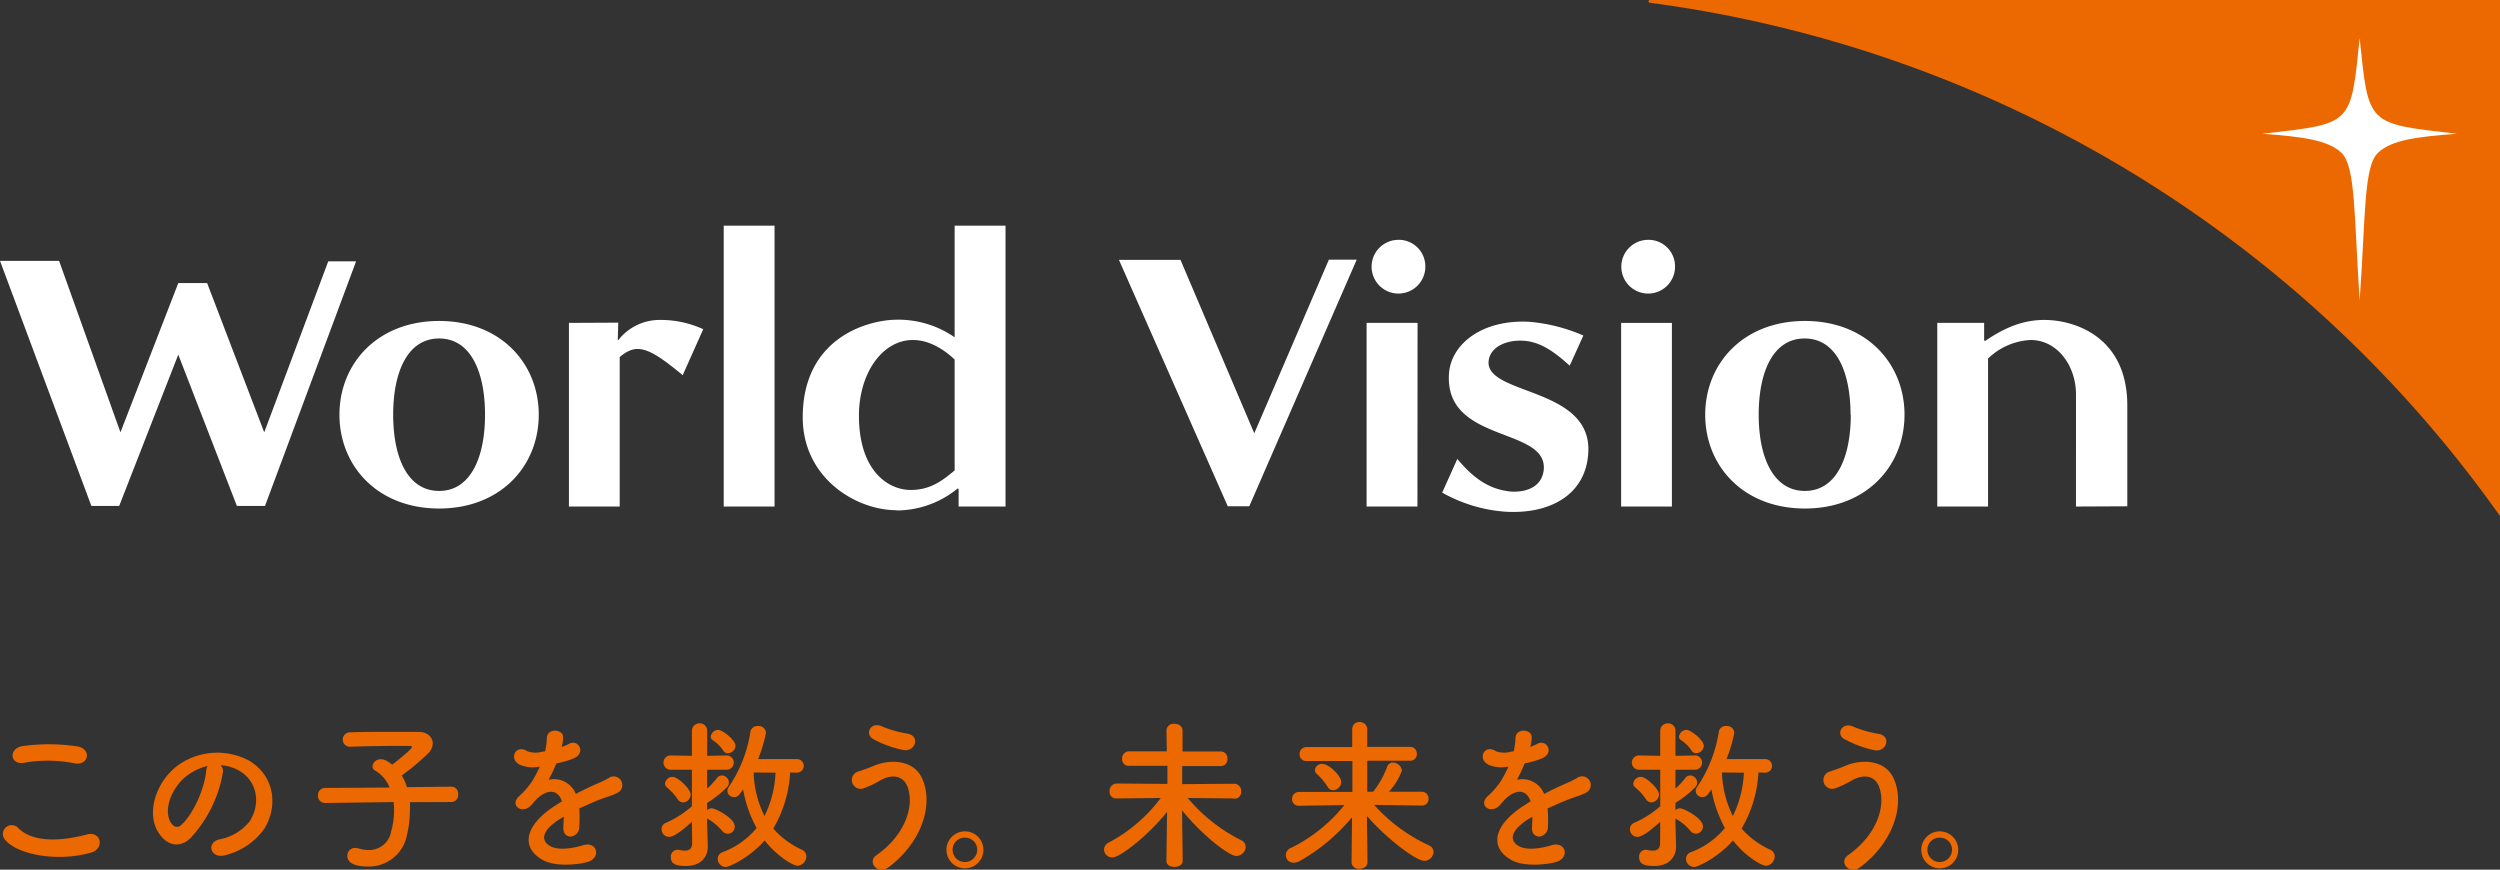 <svg xmlns="http://www.w3.org/2000/svg" viewBox="0 0 415.08 144.39"><rect x="0" y="0" width="415.08" height="144.39" fill="#333333" stroke="none"/><defs><style>.cls-1{fill:#ec6800;}.cls-2{fill:#fff;}</style></defs><g id="レイヤー_2" data-name="レイヤー 2"><g id="レイヤー_1-2" data-name="レイヤー 1"><path class="cls-1" d="M.74,139.3a1.47,1.47,0,0,1,2.36-1.75c2.42,2.34,7,2.15,11.32,1,2.36-.62,3,2.29.74,3C9.53,143.17,2.71,141.91.74,139.3Zm3.19-12.65c-2.25.41-2.62-2.44-.09-2.79a31.62,31.62,0,0,1,9.08.08c2.38.48,1.76,3.25-.54,2.8A22.83,22.83,0,0,0,3.93,126.65Z"/><path class="cls-1" d="M37,128.32a21.28,21.28,0,0,1-5.44,10.9c-2.07,1.91-4.33.86-5.52-1.46-1.69-3.33.11-8.34,3.72-10.84a11.22,11.22,0,0,1,11.62-.62c4.17,2.5,4.85,7.45,2.51,11.3A11.3,11.3,0,0,1,37.34,142c-2.37.62-3.2-2.1-.89-2.64a8.3,8.3,0,0,0,5-3c1.91-3,1.18-6.54-1.48-8.24a7,7,0,0,0-3.34-1.07A1.37,1.37,0,0,1,37,128.32Zm-6,.51c-2.5,1.93-3.85,5.52-2.72,7.59.41.78,1.11,1.18,1.78.59,2-1.78,3.9-6.06,4.17-9a2,2,0,0,1,.24-.84A8.91,8.91,0,0,0,31,128.83Z"/><path class="cls-1" d="M68.06,133.19a11.57,11.57,0,0,1,0,1.34,18.68,18.68,0,0,1-.54,4.34,6.42,6.42,0,0,1-6.4,5c-2.7,0-3.45-.87-3.45-1.75A1.28,1.28,0,0,1,59,140.78a1.63,1.63,0,0,1,.51.08,5.78,5.78,0,0,0,1.72.27,3.69,3.69,0,0,0,3.69-3,13.22,13.22,0,0,0,.51-3.58,11.93,11.93,0,0,0-.08-1.38L54,133.32h0a1.18,1.18,0,0,1-1.21-1.24A1.19,1.19,0,0,1,54,130.82l10.68-.06A5.59,5.59,0,0,0,62.38,128a.9.9,0,0,1-.54-.78,1.35,1.35,0,0,1,1.43-1.16,2,2,0,0,1,.72.16,6.18,6.18,0,0,1,1.13.73c.59-.43,3.29-2.58,3.29-2.93,0-.11-.14-.17-.46-.17-.7,0-1.51,0-2.34,0-2.34,0-5.09.05-7.4.13h-.06a1.17,1.17,0,0,1-1.24-1.18,1.2,1.2,0,0,1,1.27-1.21c1.67-.06,3.74-.08,5.76-.08s4,0,5.52,0,2.39.92,2.39,1.88a2.31,2.31,0,0,1-.64,1.57,38.23,38.23,0,0,1-4.5,3.79,9.09,9.09,0,0,1,.86,1.94l7.4-.08h0a1.12,1.12,0,0,1,1.1,1.24A1.16,1.16,0,0,1,75,133.16Z"/><path class="cls-1" d="M93.31,124a9.84,9.84,0,0,0,1.13-.48c1.48-.89,2.93,1.34.94,2.34a15.12,15.12,0,0,1-3,.89,28.89,28.89,0,0,1-1.29,2.72,3.91,3.91,0,0,1,4.52,2.34c1.1-.57,2.24-1.13,3.28-1.59a18.71,18.71,0,0,0,2.1-1,1.44,1.44,0,1,1,1.51,2.43c-.86.43-1.48.56-2.91,1.1-1.13.43-2.34,1-3.41,1.48a22.26,22.26,0,0,1,0,3,1.59,1.59,0,0,1-1.43,1.67c-.67,0-1.29-.49-1.21-1.53,0-.57.06-1.19.06-1.75-.25.13-.49.27-.7.4-3.34,2.15-2.94,3.77-1.43,4.52s4.06.19,5.33-.21c2.37-.73,3.12,2.18.65,2.82-1.59.41-5.25.81-7.35-.37-3.64-2.05-3-5.68,1.88-8.89.38-.24.81-.53,1.32-.83-.73-2.26-2.8-2-4.55,0l-.11.1a6.07,6.07,0,0,1-.61.7c-1.48,1.32-3.45-.21-1.84-1.67a13.3,13.3,0,0,0,2.19-2.53,24.54,24.54,0,0,0,1.26-2.39,5.49,5.49,0,0,1-3.34-.3c-1.94-1-.62-3.5,1.27-2.23a4.15,4.15,0,0,0,2.53.05c.11,0,.27,0,.4-.05a11.56,11.56,0,0,0,.3-2.26c.1-1.62,2.64-1.45,2.69-.14a4.83,4.83,0,0,1-.22,1.56Z"/><path class="cls-1" d="M114.88,136.44c-2.48,2.26-3.37,2.51-3.83,2.51a1.26,1.26,0,0,1-1.21-1.27,1.12,1.12,0,0,1,.73-1.07,16.57,16.57,0,0,0,4.31-2.75V127.8l-3.64,0h0a1.19,1.19,0,0,1,0-2.37h0l3.64.06,0-4.12a1.24,1.24,0,0,1,1.29-1.27,1.2,1.2,0,0,1,1.24,1.27v4.12l3.34-.06h0a1.19,1.19,0,0,1,0,2.37h0l-3.34,0v3.13a13.31,13.31,0,0,0,1.59-1.7,1.06,1.06,0,0,1,.86-.48,1.21,1.21,0,0,1,1.16,1.18,1.15,1.15,0,0,1-.3.75,16.9,16.9,0,0,1-3.31,2.62l0,1.21a1.13,1.13,0,0,1,.78-.3c.6,0,3.8,1.62,3.8,3a1.16,1.16,0,0,1-2.1.73,8.74,8.74,0,0,0-2.26-1.91,2.11,2.11,0,0,1-.22-.14v.7c0,.43.08,2.88.11,3.82v.11c0,1.75-1.1,3.26-3.66,3.26-1.8,0-2.48-.43-2.48-1.46a1.13,1.13,0,0,1,1.05-1.23,1.1,1.1,0,0,1,.25,0,4.1,4.1,0,0,0,1,.14c.67,0,1.21-.24,1.24-1.16Zm-2.35-3.71a9.13,9.13,0,0,0-1.8-2,.8.8,0,0,1-.32-.65,1.26,1.26,0,0,1,1.26-1.1c.86,0,3,2,3,2.93a1.35,1.35,0,0,1-1.24,1.32A1.09,1.09,0,0,1,112.53,132.73Zm8.32-7.67a.85.85,0,0,1-.75-.4,5.87,5.87,0,0,0-1.78-1.78.67.67,0,0,1-.32-.57,1.31,1.31,0,0,1,1.24-1.13c.7,0,2.88,1.67,2.88,2.67A1.32,1.32,0,0,1,120.85,125.06Zm10.34,3.2a20.61,20.61,0,0,1-2.8,9.31,14.13,14.13,0,0,0,4.73,3.5,1.2,1.2,0,0,1,.76,1.13,1.56,1.56,0,0,1-1.46,1.54c-.78,0-3.52-1.67-5.46-4.2-2.37,2.74-5.79,4.41-6.49,4.41a1.37,1.37,0,0,1-1.31-1.34,1.19,1.19,0,0,1,.83-1.13,13.34,13.34,0,0,0,5.63-4,20.8,20.8,0,0,1-2.24-6.4c-.78,1.07-.91,1.26-1.51,1.26a1.07,1.07,0,0,1-1.1-1,1.31,1.31,0,0,1,.24-.7,22.44,22.44,0,0,0,3.58-9.1,1.17,1.17,0,0,1,1.24-1,1.23,1.23,0,0,1,1.35,1.1,24,24,0,0,1-1.3,4.39l6.44,0a1.13,1.13,0,0,1,0,2.26Zm-6.06,0a17.17,17.17,0,0,0,1.8,7.22,17.7,17.7,0,0,0,1.83-7.19Z"/><path class="cls-1" d="M145.51,142c4.82-3.39,6.3-8.15,5.2-11.28-.76-2.1-2.78-2.2-4.63-1.1a16.8,16.8,0,0,1-2.61,1.24,1.47,1.47,0,1,1-.84-2.8c.7-.24,1.56-.54,2.32-.86,2.74-1.21,6.7-1.11,8.13,2,2.07,4.49-.22,10.87-5.6,14.83C145.7,145.3,143.92,143.09,145.51,142ZM145,122.72c-1.54-.86-.41-3,1.48-2.1a17.94,17.94,0,0,0,4.17,1.18c2.21.38,1.32,3.1-.67,2.72A17.34,17.34,0,0,1,145,122.72Z"/><path class="cls-1" d="M160.21,144.17a3.07,3.07,0,1,1,3.07-3.07A3.06,3.06,0,0,1,160.21,144.17Zm0-5.09a2,2,0,0,0-2.05,2,2,2,0,1,0,4.09,0A2,2,0,0,0,160.21,139.08Z"/><path class="cls-1" d="M204.92,132.57l-7.72-.08a27.87,27.87,0,0,0,8.85,7,1.26,1.26,0,0,1,.78,1.13,1.59,1.59,0,0,1-1.56,1.5c-1.24,0-5.81-3.58-9-7.56,0,2.83.09,5.81.09,8.37,0,.7-.68,1-1.38,1s-1.32-.32-1.32-1v0l.11-8.13c-2.85,3.61-7.7,7.56-9.07,7.56a1.35,1.35,0,0,1-1.4-1.31,1.37,1.37,0,0,1,.84-1.19,25.71,25.71,0,0,0,8.58-7.37l-7.37.08h0a1.08,1.08,0,0,1-1.13-1.16,1.22,1.22,0,0,1,1.16-1.32l8.45.06,0-3h-6.32A1.08,1.08,0,0,1,186.3,126a1.18,1.18,0,0,1,1.13-1.26h6.3l-.06-3.47v0a1.16,1.16,0,0,1,1.29-1.1c.7,0,1.38.37,1.38,1.13,0,1.24,0,2.37,0,3.47h6.38a1.11,1.11,0,0,1,1.07,1.21,1.09,1.09,0,0,1-1.07,1.21h-6.44c0,.94,0,1.94,0,3l8.69-.06a1.16,1.16,0,0,1,1.1,1.27,1.09,1.09,0,0,1-1.07,1.21Z"/><path class="cls-1" d="M236,133.75l-7.86-.11a28.19,28.19,0,0,0,9.1,6.71,1.23,1.23,0,0,1,.78,1.13,1.56,1.56,0,0,1-1.56,1.45c-1.35,0-6.44-3.85-9.5-7.46,0,2.56.08,5.12.08,7.7,0,.73-.68,1.08-1.35,1.08a1.15,1.15,0,0,1-1.29-1.05v0l.08-7.51a31.28,31.28,0,0,1-8.69,7.27,1.77,1.77,0,0,1-.89.27,1.26,1.26,0,0,1-.54-2.45,26.48,26.48,0,0,0,8.85-7.11l-7.56.11h0a1.07,1.07,0,0,1-1.13-1.1,1.15,1.15,0,0,1,1.16-1.19l8.86,0,0-5.14h-7.62a1.08,1.08,0,0,1-1.15-1.13,1.13,1.13,0,0,1,1.15-1.18h7.59l0-3a1.16,1.16,0,0,1,1.26-1.16A1.21,1.21,0,0,1,227,121c0,1,0,2,0,3h7.14a1.1,1.1,0,0,1,1.1,1.15,1.09,1.09,0,0,1-1.1,1.16H227c0,1.72,0,3.42,0,5.14h1a15.58,15.58,0,0,0,2.32-4.17,1,1,0,0,1,.94-.67,1.54,1.54,0,0,1,1.51,1.32,11,11,0,0,1-2.15,3.52l5.46,0a1.1,1.1,0,0,1,1.1,1.16,1.05,1.05,0,0,1-1.07,1.13Zm-15.56-3.09a10.16,10.16,0,0,0-1.72-2.08.91.91,0,0,1-.4-.75,1.16,1.16,0,0,1,1.21-1c1.15,0,3.15,2,3.15,3a1.41,1.41,0,0,1-1.32,1.37A1.06,1.06,0,0,1,220.43,130.66Z"/><path class="cls-1" d="M254.08,124a9.13,9.13,0,0,0,1.13-.48c1.48-.89,2.94,1.34.94,2.34a15.12,15.12,0,0,1-3,.89,26.59,26.59,0,0,1-1.29,2.72,3.91,3.91,0,0,1,4.52,2.34c1.11-.57,2.24-1.13,3.29-1.59a20.53,20.53,0,0,0,2.1-1,1.44,1.44,0,1,1,1.5,2.43c-.86.43-1.48.56-2.9,1.1-1.13.43-2.34,1-3.42,1.48a20.69,20.69,0,0,1,.05,3,1.59,1.59,0,0,1-1.42,1.67c-.68,0-1.3-.49-1.21-1.53,0-.57.05-1.19.05-1.75l-.7.4c-3.34,2.15-2.93,3.77-1.43,4.52s4.07.19,5.33-.21c2.37-.73,3.12,2.18.65,2.82-1.59.41-5.25.81-7.35-.37-3.63-2.05-3-5.68,1.88-8.89.38-.24.81-.53,1.32-.83-.72-2.26-2.8-2-4.55,0l-.1.1a6,6,0,0,1-.62.7c-1.48,1.32-3.45-.21-1.83-1.67a13.26,13.26,0,0,0,2.18-2.53,20.83,20.83,0,0,0,1.26-2.39,5.45,5.45,0,0,1-3.33-.3c-1.94-1-.62-3.5,1.26-2.23a4.15,4.15,0,0,0,2.53.05c.11,0,.27,0,.4-.05a10.85,10.85,0,0,0,.3-2.26c.11-1.62,2.64-1.45,2.69-.14a5.11,5.11,0,0,1-.21,1.56Z"/><path class="cls-1" d="M275.65,136.44c-2.48,2.26-3.37,2.51-3.82,2.51a1.25,1.25,0,0,1-1.21-1.27,1.11,1.11,0,0,1,.72-1.07,16.57,16.57,0,0,0,4.31-2.75V127.8l-3.63,0h0a1.19,1.19,0,0,1,0-2.37h0l3.63.06,0-4.12a1.24,1.24,0,0,1,1.29-1.27,1.2,1.2,0,0,1,1.24,1.27v4.12l3.34-.06h0a1.19,1.19,0,0,1,0,2.37h0l-3.34,0v3.13a12.63,12.63,0,0,0,1.59-1.7,1.07,1.07,0,0,1,.86-.48,1.21,1.21,0,0,1,1.16,1.18,1.1,1.1,0,0,1-.3.75,16.9,16.9,0,0,1-3.31,2.62l0,1.21a1.1,1.1,0,0,1,.78-.3c.59,0,3.79,1.62,3.79,3a1.21,1.21,0,0,1-1.16,1.21,1.25,1.25,0,0,1-.94-.48,8.43,8.43,0,0,0-2.26-1.91c-.08-.06-.16-.08-.21-.14v.7c0,.43.08,2.88.1,3.82v.11c0,1.75-1.1,3.26-3.66,3.26-1.8,0-2.47-.43-2.47-1.46a1.13,1.13,0,0,1,1-1.23,1,1,0,0,1,.24,0,4.16,4.16,0,0,0,1,.14c.67,0,1.21-.24,1.24-1.16Zm-2.34-3.71a9.39,9.39,0,0,0-1.81-2,.8.8,0,0,1-.32-.65,1.27,1.27,0,0,1,1.27-1.1c.86,0,3,2,3,2.93a1.35,1.35,0,0,1-1.23,1.32A1.07,1.07,0,0,1,273.31,132.73Zm8.31-7.67a.85.85,0,0,1-.75-.4,5.66,5.66,0,0,0-1.78-1.78.67.67,0,0,1-.32-.57,1.31,1.31,0,0,1,1.24-1.13c.7,0,2.88,1.67,2.88,2.67A1.31,1.31,0,0,1,281.62,125.06Zm10.34,3.2a20.49,20.49,0,0,1-2.8,9.31,14.08,14.08,0,0,0,4.74,3.5,1.19,1.19,0,0,1,.75,1.13,1.55,1.55,0,0,1-1.45,1.54c-.78,0-3.53-1.67-5.47-4.2-2.36,2.74-5.78,4.41-6.48,4.41a1.38,1.38,0,0,1-1.32-1.34,1.19,1.19,0,0,1,.83-1.13,13.34,13.34,0,0,0,5.63-4,21.06,21.06,0,0,1-2.24-6.4c-.78,1.07-.91,1.26-1.5,1.26a1.07,1.07,0,0,1-1.11-1,1.25,1.25,0,0,1,.25-.7,22.58,22.58,0,0,0,3.58-9.1,1.15,1.15,0,0,1,1.23-1,1.22,1.22,0,0,1,1.35,1.1,23.65,23.65,0,0,1-1.29,4.39l6.43,0a1.13,1.13,0,0,1,0,2.26Zm-6.06,0a17.33,17.33,0,0,0,1.81,7.22,18,18,0,0,0,1.83-7.19Z"/><path class="cls-1" d="M306.82,142c4.82-3.39,6.3-8.15,5.2-11.28-.76-2.1-2.77-2.2-4.63-1.1a16.8,16.8,0,0,1-2.61,1.24,1.47,1.47,0,1,1-.84-2.8c.7-.24,1.57-.54,2.32-.86,2.74-1.21,6.7-1.11,8.13,2,2.07,4.49-.22,10.87-5.6,14.83C307,145.3,305.24,143.09,306.82,142Zm-.56-19.24c-1.54-.86-.41-3,1.48-2.1a18.08,18.08,0,0,0,4.17,1.18c2.21.38,1.32,3.1-.67,2.72A17.34,17.34,0,0,1,306.26,122.72Z"/><path class="cls-1" d="M322.06,144.17a3.07,3.07,0,1,1,3.07-3.07A3.06,3.06,0,0,1,322.06,144.17Zm0-5.09a2,2,0,0,0-2.05,2,2,2,0,1,0,4.09,0A2,2,0,0,0,322.06,139.08Z"/><path class="cls-1" d="M273.93.46a.24.24,0,0,1-.23-.23.23.23,0,0,1,.23-.23H415.08V85.68A206,206,0,0,0,273.93.46"/><path class="cls-2" d="M94.46,53.61V84.1h8.43V59.29c2.84-2.44,4.87-1.63,10.46,3l3.41-7.63a16.86,16.86,0,0,0-7.06-1.54A8.72,8.72,0,0,0,103.05,56l-.4.49-.08-.08.08-2.84ZM128.6,37.47h-8.44V84.1h8.44ZM56.36,68.86c0,8.51,6.33,15.57,16.55,15.57s16.54-7.06,16.54-15.57S83.12,53.29,72.91,53.29,56.36,60.34,56.36,68.86m179-15.25H226.9V84.1h8.44Zm-3.17-13.79a4.46,4.46,0,1,0,4.46,4.47,4.4,4.4,0,0,0-4.46-4.47M240.58,62c-.81,11.6,16.23,8.84,15.74,15.9-.25,2.84-2.68,3.81-5.27,3.73-4.22-.33-6.82-2.76-9.09-5.43l-2.51,5.59a24.94,24.94,0,0,0,10.38,3.16c7.3.49,13.46-2.67,13.87-9.73.73-10.94-16.87-9.57-16.55-15.16.17-2.44,2.92-3.65,5.76-3.49s5.19,1.86,7.71,4.14l2.27-5a28.41,28.41,0,0,0-8.84-2.27c-7.87-.49-13.14,3.65-13.47,8.59M148.85,84.75A16,16,0,0,0,159,81.1l.16.08V84.1h7.79V37.47H158.5V56a16.37,16.37,0,0,0-9.56-2.92c-4.63,0-15.66,2.84-15.66,16.22,0,10,8.76,15.41,15.57,15.41m55-.65h3.57l17.84-40.95h-4.62L208.25,71.94,196,43.15H185.78Zm149.35,0V67.32c0-11.36-8.68-14.2-13.79-14.2-3.65,0-6.73,1.38-9.81,3.49l-.17-.08V53.61h-7.78V84.1h8.43V59.53a10.93,10.93,0,0,1,7.06-3.08c4.46,0,7.54,4.3,7.54,9V84.1ZM34.39,47H29.6L20,71.78,9.81,43.31H0L15.17,84h4.62L29.6,58.88,39.33,84H44L59.12,43.39H54.5L43.87,71.78ZM80.53,68.86c0,7-2.35,12.65-7.62,12.65s-7.63-5.6-7.63-12.65S67.64,56.2,72.91,56.2s7.62,5.6,7.62,12.66m202.59,0c0,8.51,6.33,15.57,16.55,15.57s16.54-7.06,16.54-15.57-6.33-15.57-16.54-15.57-16.55,7.05-16.55,15.57m24.17,0c0,7-2.35,12.65-7.62,12.65S292,75.91,292,68.86s2.35-12.66,7.63-12.66,7.62,5.6,7.62,12.66M158.5,59.69V78.1c-2.18,1.87-4.21,3.25-7.29,3.25-3.74,0-8.6-3.17-8.6-12.33,0-9.89,7.7-17,15.89-9.33"/><rect class="cls-2" x="269.16" y="53.61" width="8.43" height="30.49"/><path class="cls-2" d="M273.65,39.82a4.46,4.46,0,1,0,4.46,4.47,4.4,4.4,0,0,0-4.46-4.47"/><path class="cls-2" d="M391.78,49.92c1-14.11.65-22.34,3.07-24.58,2.23-2.07,6.26-2.63,13.1-3.13-15-1.73-14.66-1.29-16.17-15.89-1.5,14.6-1.14,14.16-16.16,15.89,6.84.5,10.87,1.06,13.1,3.13,2.42,2.24,2.11,10.47,3.06,24.58"/></g></g></svg>